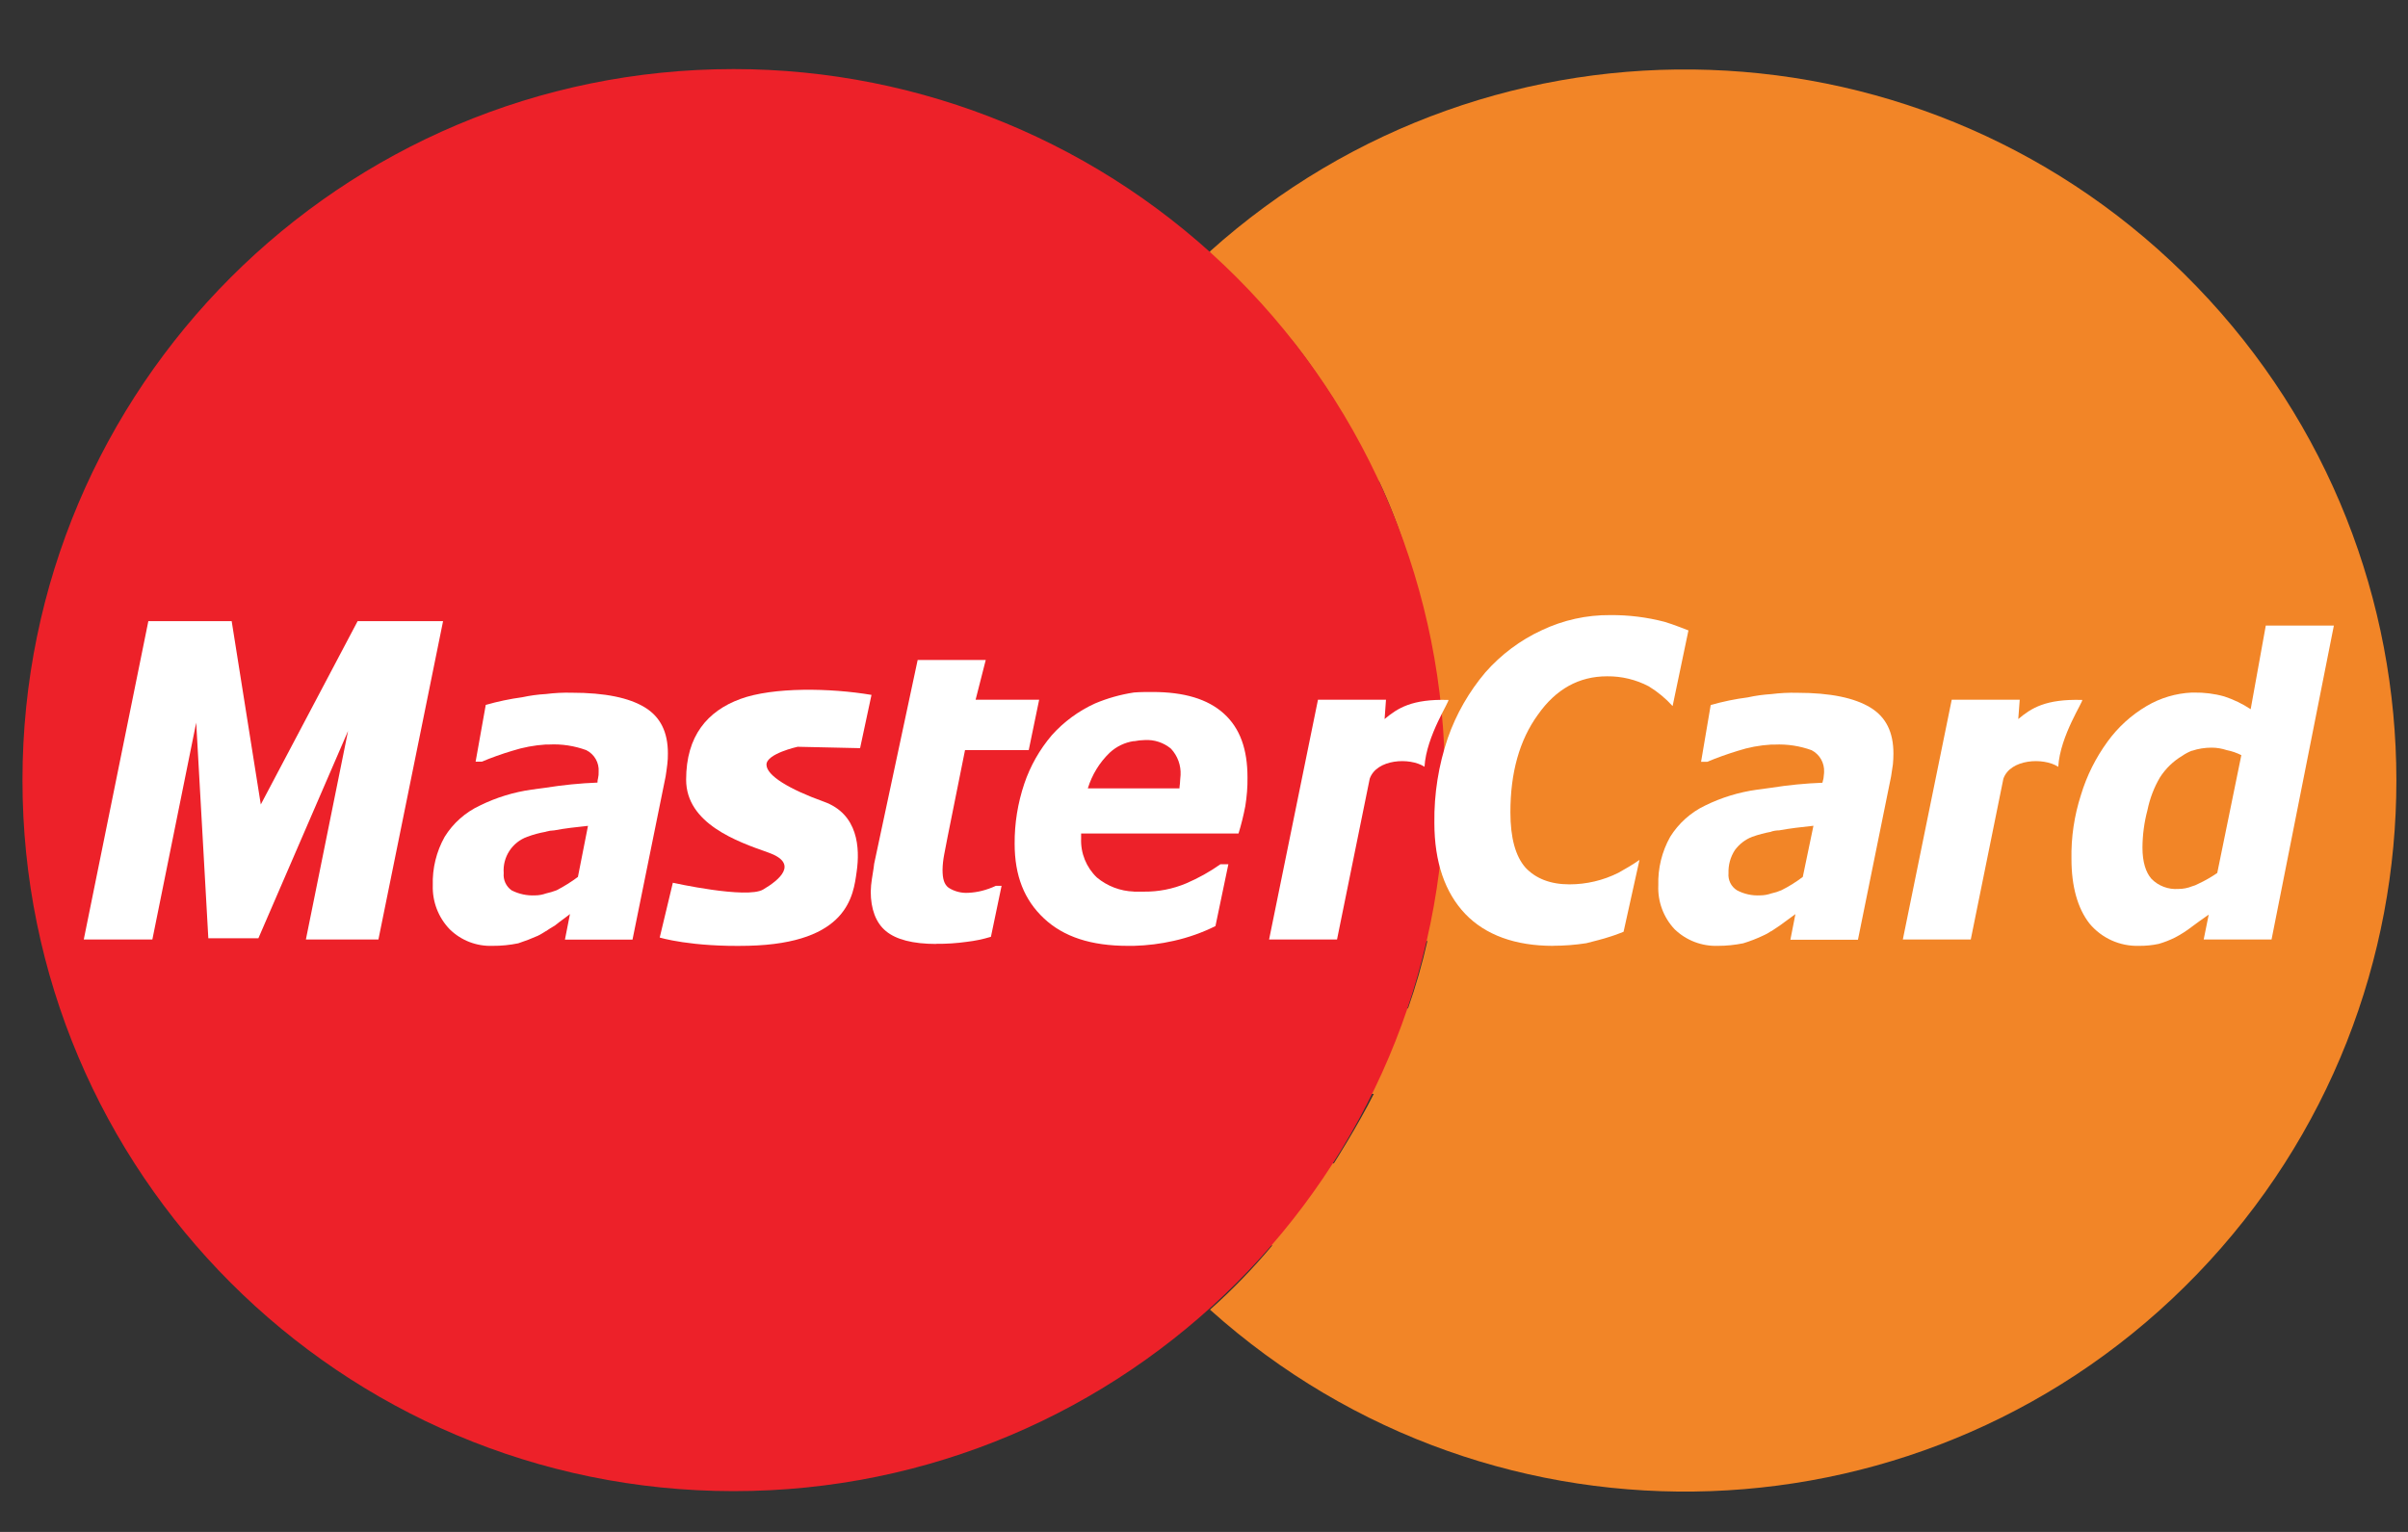 <?xml version="1.0" encoding="UTF-8"?>
<svg width="33px" height="21px" viewBox="0 0 33 21" version="1.1" xmlns="http://www.w3.org/2000/svg" xmlns:xlink="http://www.w3.org/1999/xlink">
    <rect x="0" y="0" width="33" height="21" fill="#333333" stroke="none"/>
    <title>mastercard</title>
    <g id="Page-1" stroke="none" stroke-width="1" fill="none" fill-rule="evenodd">
        <g id="mastercard" transform="translate(0.308, 0.947)" fill-rule="nonzero">
            <path d="M16.275,17.006 C16.581,16.734 16.866,16.439 17.129,16.124 L15.396,16.124 C15.396,16.124 14.803,15.483 14.584,15 L17.972,15 C17.972,15 18.3,14.484 18.519,14.048 L14.037,14.048 C14.037,14.048 13.627,13.281 13.537,12.876 L18.988,12.876 C19.094,12.573 19.183,12.265 19.253,11.953 L13.286,11.96 C13.122,11.21 12.724,9.032 13.544,6.625 L18.965,6.618 C18.863,6.286 18.738,5.963 18.59,5.649 L13.935,5.649 C14.123,5.258 14.397,4.767 14.553,4.519 L17.966,4.519 C17.786,4.246 17.498,3.815 17.31,3.62 L15.209,3.62 C15.603,3.075 16.271,2.513 16.271,2.513 L16.288,2.513 L16.266,2.506 C20.168,-1.004 26.148,-0.795 29.795,2.98 C33.442,6.754 33.446,12.738 29.804,16.517 C26.162,20.296 20.182,20.513 16.276,17.008 L16.275,17.006 Z" id="Path" fill="#F28527"></path>
            <path d="M19.494,9.751 C19.491,15.133 15.127,19.495 9.744,19.494 C4.362,19.492 -0.001,15.128 -1.8189894e-12,9.746 C0.001,4.364 4.364,0 9.746,0 C12.332,0 14.812,1.027 16.64,2.856 C18.468,4.685 19.495,7.165 19.494,9.751 Z" id="Path" fill="#ED2129"></path>
            <path d="M11.636,8.575 L11.479,9.309 L10.623,9.29 C10.623,9.29 10.196,9.384 10.196,9.535 C10.196,9.685 10.51,9.873 10.983,10.043 C11.455,10.212 11.478,10.682 11.432,11.002 C11.387,11.322 11.32,11.985 9.948,12.018 C9.16,12.037 8.733,11.905 8.733,11.905 L8.913,11.154 C8.913,11.154 9.925,11.379 10.15,11.247 C10.375,11.115 10.645,10.889 10.219,10.739 C9.794,10.59 9.095,10.343 9.095,9.741 C9.095,9.14 9.387,8.801 9.837,8.635 C10.288,8.469 11.075,8.484 11.636,8.579 L11.636,8.575 Z" id="Path" fill="#FFFFFF"></path>
            <polygon id="Path" fill="#FFFFFF" points="4.878 11.932 3.884 11.932 4.462 9.073 3.233 11.915 2.547 11.915 2.381 8.959 1.78 11.932 0.84 11.932 1.725 7.568 2.867 7.568 3.266 10.081 4.593 7.568 5.764 7.568"></polygon>
            <path d="M12.524,11.993 C12.201,11.993 11.971,11.932 11.833,11.817 C11.694,11.703 11.625,11.512 11.625,11.276 C11.626,11.217 11.632,11.159 11.641,11.101 C11.649,11.04 11.664,10.971 11.672,10.893 L12.268,8.1 L13.201,8.1 L13.062,8.645 L13.933,8.645 L13.79,9.336 L12.917,9.336 L12.678,10.526 C12.663,10.604 12.647,10.683 12.631,10.77 C12.618,10.838 12.61,10.908 12.609,10.977 C12.609,11.1 12.631,11.178 12.693,11.223 C12.773,11.274 12.868,11.298 12.963,11.292 C13.025,11.289 13.087,11.28 13.147,11.265 C13.214,11.248 13.278,11.225 13.34,11.196 L13.418,11.196 L13.272,11.895 C13.164,11.928 13.053,11.951 12.941,11.964 C12.803,11.983 12.664,11.993 12.526,11.991 L12.524,11.993 Z" id="Path" fill="#FFFFFF"></path>
            <path d="M19.214,9.564 C19.01,9.432 18.557,9.458 18.463,9.728 L18.015,11.932 L17.084,11.932 L17.754,8.645 L18.686,8.645 L18.667,8.91 C18.844,8.761 19.041,8.633 19.54,8.648 C19.572,8.648 19.238,9.137 19.214,9.564 Z" id="Path" fill="#FFFFFF"></path>
            <path d="M20.975,12.019 C20.459,12.019 20.05,11.871 19.773,11.582 C19.497,11.293 19.349,10.874 19.349,10.332 C19.344,9.936 19.406,9.543 19.534,9.168 C19.649,8.839 19.824,8.535 20.049,8.269 C20.264,8.025 20.527,7.828 20.822,7.692 C21.115,7.553 21.436,7.482 21.76,7.485 C22.011,7.483 22.261,7.514 22.503,7.577 C22.615,7.609 22.831,7.695 22.831,7.695 L22.614,8.732 C22.519,8.627 22.409,8.536 22.288,8.462 C22.112,8.369 21.915,8.322 21.716,8.324 C21.331,8.324 21.015,8.499 20.769,8.849 C20.515,9.198 20.391,9.645 20.391,10.187 C20.391,10.537 20.46,10.79 20.598,10.947 C20.737,11.095 20.937,11.176 21.2,11.176 C21.433,11.176 21.662,11.122 21.87,11.018 C21.968,10.964 22.065,10.907 22.16,10.841 L21.942,11.826 C21.942,11.826 21.83,11.871 21.776,11.887 C21.646,11.931 21.53,11.956 21.43,11.983 C21.28,12.006 21.128,12.018 20.976,12.018 L20.975,12.019 Z" id="Path" fill="#FFFFFF"></path>
            <path d="M7.173,11.817 C7.138,11.84 7.102,11.861 7.065,11.88 C6.977,11.919 6.887,11.954 6.795,11.984 C6.679,12.008 6.56,12.02 6.441,12.019 C6.222,12.027 6.011,11.945 5.855,11.792 C5.699,11.63 5.616,11.413 5.623,11.189 C5.616,10.957 5.672,10.727 5.786,10.524 C5.902,10.337 6.07,10.188 6.27,10.095 C6.493,9.985 6.732,9.912 6.979,9.877 L7.171,9.851 C7.406,9.814 7.643,9.79 7.88,9.781 C7.88,9.761 7.882,9.74 7.888,9.721 C7.895,9.692 7.897,9.663 7.896,9.633 C7.905,9.509 7.838,9.392 7.726,9.336 C7.564,9.277 7.391,9.25 7.218,9.259 L7.172,9.259 C7.015,9.269 6.859,9.298 6.71,9.346 C6.569,9.388 6.43,9.438 6.295,9.494 L6.21,9.494 L6.349,8.716 C6.513,8.669 6.68,8.634 6.849,8.611 C6.956,8.588 7.064,8.573 7.173,8.567 C7.291,8.552 7.409,8.546 7.528,8.549 C7.983,8.549 8.313,8.618 8.529,8.75 C8.745,8.882 8.845,9.092 8.845,9.38 C8.846,9.43 8.843,9.48 8.837,9.53 C8.83,9.591 8.822,9.643 8.814,9.696 L8.36,11.934 L7.434,11.934 L7.503,11.583 C7.45,11.627 7.372,11.679 7.296,11.741 C7.25,11.766 7.212,11.793 7.173,11.818 L7.173,11.817 Z M7.173,10.455 C7.086,10.47 7.001,10.493 6.918,10.524 C6.711,10.598 6.578,10.802 6.595,11.022 C6.586,11.114 6.627,11.204 6.703,11.258 C6.803,11.309 6.914,11.333 7.026,11.327 C7.076,11.327 7.126,11.318 7.173,11.301 C7.223,11.29 7.272,11.275 7.32,11.257 C7.422,11.204 7.52,11.143 7.612,11.074 L7.75,10.374 C7.589,10.391 7.427,10.409 7.288,10.436 C7.249,10.437 7.21,10.443 7.172,10.454 L7.173,10.455 Z" id="Shape" fill="#FFFFFF"></path>
            <path d="M15.232,9.212 C15.108,9.23 14.993,9.285 14.901,9.37 C14.76,9.505 14.657,9.674 14.6,9.86 L15.856,9.86 C15.856,9.825 15.864,9.799 15.864,9.764 C15.864,9.73 15.871,9.703 15.871,9.678 C15.878,9.545 15.831,9.415 15.74,9.317 C15.64,9.233 15.511,9.19 15.38,9.198 C15.331,9.199 15.282,9.204 15.234,9.214 L15.232,9.212 Z M15.232,11.276 L15.371,11.276 C15.569,11.278 15.766,11.239 15.949,11.162 C16.114,11.091 16.271,11.004 16.418,10.9 L16.526,10.9 L16.349,11.748 C16.168,11.838 15.976,11.906 15.779,11.95 C15.599,11.991 15.415,12.014 15.231,12.019 L15.147,12.019 C14.646,12.019 14.268,11.896 13.998,11.642 C13.728,11.389 13.597,11.057 13.597,10.62 C13.595,10.34 13.64,10.062 13.729,9.797 C13.811,9.554 13.939,9.328 14.106,9.132 C14.271,8.947 14.473,8.799 14.699,8.696 C14.87,8.624 15.048,8.574 15.231,8.546 C15.315,8.539 15.4,8.539 15.485,8.539 C15.918,8.539 16.241,8.634 16.464,8.835 C16.687,9.037 16.788,9.325 16.788,9.71 C16.79,9.842 16.779,9.974 16.758,10.104 C16.734,10.23 16.703,10.356 16.665,10.479 L14.508,10.479 L14.508,10.548 C14.5,10.749 14.579,10.943 14.724,11.082 C14.867,11.201 15.046,11.269 15.232,11.275 L15.232,11.276 Z" id="Shape" fill="#FFFFFF"></path>
            <path d="M23.965,11.817 C23.929,11.842 23.891,11.863 23.851,11.88 C23.764,11.921 23.674,11.956 23.582,11.984 C23.468,12.007 23.352,12.019 23.236,12.019 C23.015,12.027 22.801,11.945 22.642,11.792 C22.489,11.63 22.408,11.412 22.418,11.189 C22.411,10.957 22.467,10.727 22.581,10.524 C22.696,10.34 22.861,10.191 23.057,10.097 C23.282,9.986 23.524,9.912 23.772,9.878 C23.835,9.869 23.896,9.861 23.965,9.852 C24.197,9.815 24.432,9.792 24.667,9.783 C24.673,9.763 24.678,9.743 24.682,9.722 C24.682,9.696 24.69,9.669 24.69,9.635 C24.696,9.511 24.63,9.395 24.519,9.337 C24.357,9.278 24.184,9.252 24.012,9.26 L23.965,9.26 C23.808,9.269 23.653,9.298 23.503,9.347 C23.363,9.39 23.224,9.439 23.089,9.496 L23.004,9.496 L23.136,8.718 C23.302,8.67 23.472,8.635 23.644,8.613 C23.75,8.589 23.858,8.575 23.966,8.568 C24.084,8.553 24.203,8.547 24.322,8.55 C24.777,8.55 25.107,8.62 25.324,8.752 C25.541,8.884 25.64,9.093 25.64,9.382 C25.64,9.432 25.638,9.482 25.633,9.531 C25.624,9.592 25.617,9.645 25.608,9.697 L25.154,11.935 L24.228,11.935 L24.297,11.584 C24.234,11.629 24.165,11.68 24.081,11.742 L23.964,11.82 L23.965,11.817 Z M23.965,10.455 C23.877,10.471 23.79,10.494 23.705,10.524 C23.609,10.561 23.527,10.625 23.467,10.707 C23.406,10.801 23.376,10.911 23.38,11.022 C23.371,11.117 23.416,11.208 23.497,11.258 C23.594,11.309 23.703,11.333 23.813,11.327 C23.865,11.327 23.916,11.318 23.965,11.301 C24.013,11.291 24.059,11.276 24.104,11.257 C24.207,11.206 24.306,11.144 24.398,11.074 L24.544,10.373 C24.374,10.391 24.22,10.409 24.073,10.436 C24.037,10.436 24,10.442 23.965,10.453 L23.965,10.455 Z" id="Shape" fill="#FFFFFF"></path>
            <path d="M27.898,9.564 C27.694,9.432 27.241,9.458 27.147,9.728 L26.7,11.932 L25.769,11.932 L26.439,8.645 L27.371,8.645 L27.351,8.91 C27.528,8.761 27.725,8.633 28.226,8.648 C28.257,8.648 27.923,9.137 27.899,9.564 L27.898,9.564 Z" id="Path" fill="#FFFFFF"></path>
            <path d="M29.73,9.344 C29.684,9.362 29.64,9.385 29.6,9.413 C29.475,9.487 29.37,9.589 29.292,9.711 C29.211,9.849 29.154,10 29.122,10.156 C29.077,10.325 29.054,10.498 29.053,10.672 C29.053,10.873 29.1,11.013 29.176,11.1 C29.273,11.199 29.408,11.249 29.546,11.239 C29.61,11.239 29.673,11.227 29.732,11.203 C29.761,11.196 29.79,11.184 29.817,11.169 C29.908,11.127 29.995,11.077 30.078,11.02 L30.408,9.405 C30.345,9.373 30.278,9.35 30.208,9.336 C30.141,9.314 30.071,9.302 30.001,9.302 C29.909,9.302 29.818,9.316 29.732,9.345 L29.73,9.344 Z M29.73,11.757 C29.657,11.813 29.58,11.863 29.499,11.905 C29.427,11.941 29.352,11.97 29.276,11.992 C29.187,12.011 29.096,12.02 29.006,12.019 C28.744,12.027 28.493,11.914 28.326,11.712 C28.165,11.505 28.08,11.205 28.08,10.829 C28.074,10.53 28.119,10.232 28.211,9.947 C28.29,9.686 28.413,9.441 28.573,9.221 C28.717,9.022 28.9,8.855 29.111,8.731 C29.299,8.62 29.511,8.557 29.729,8.547 L29.759,8.547 C29.899,8.545 30.039,8.562 30.174,8.6 C30.302,8.642 30.424,8.701 30.536,8.775 L30.743,7.629 L31.676,7.629 L30.822,11.932 L29.892,11.932 L29.961,11.591 C29.877,11.65 29.799,11.704 29.73,11.757 L29.73,11.757 Z" id="Shape" fill="#FFFFFF"></path>
        </g>
    </g>
</svg>